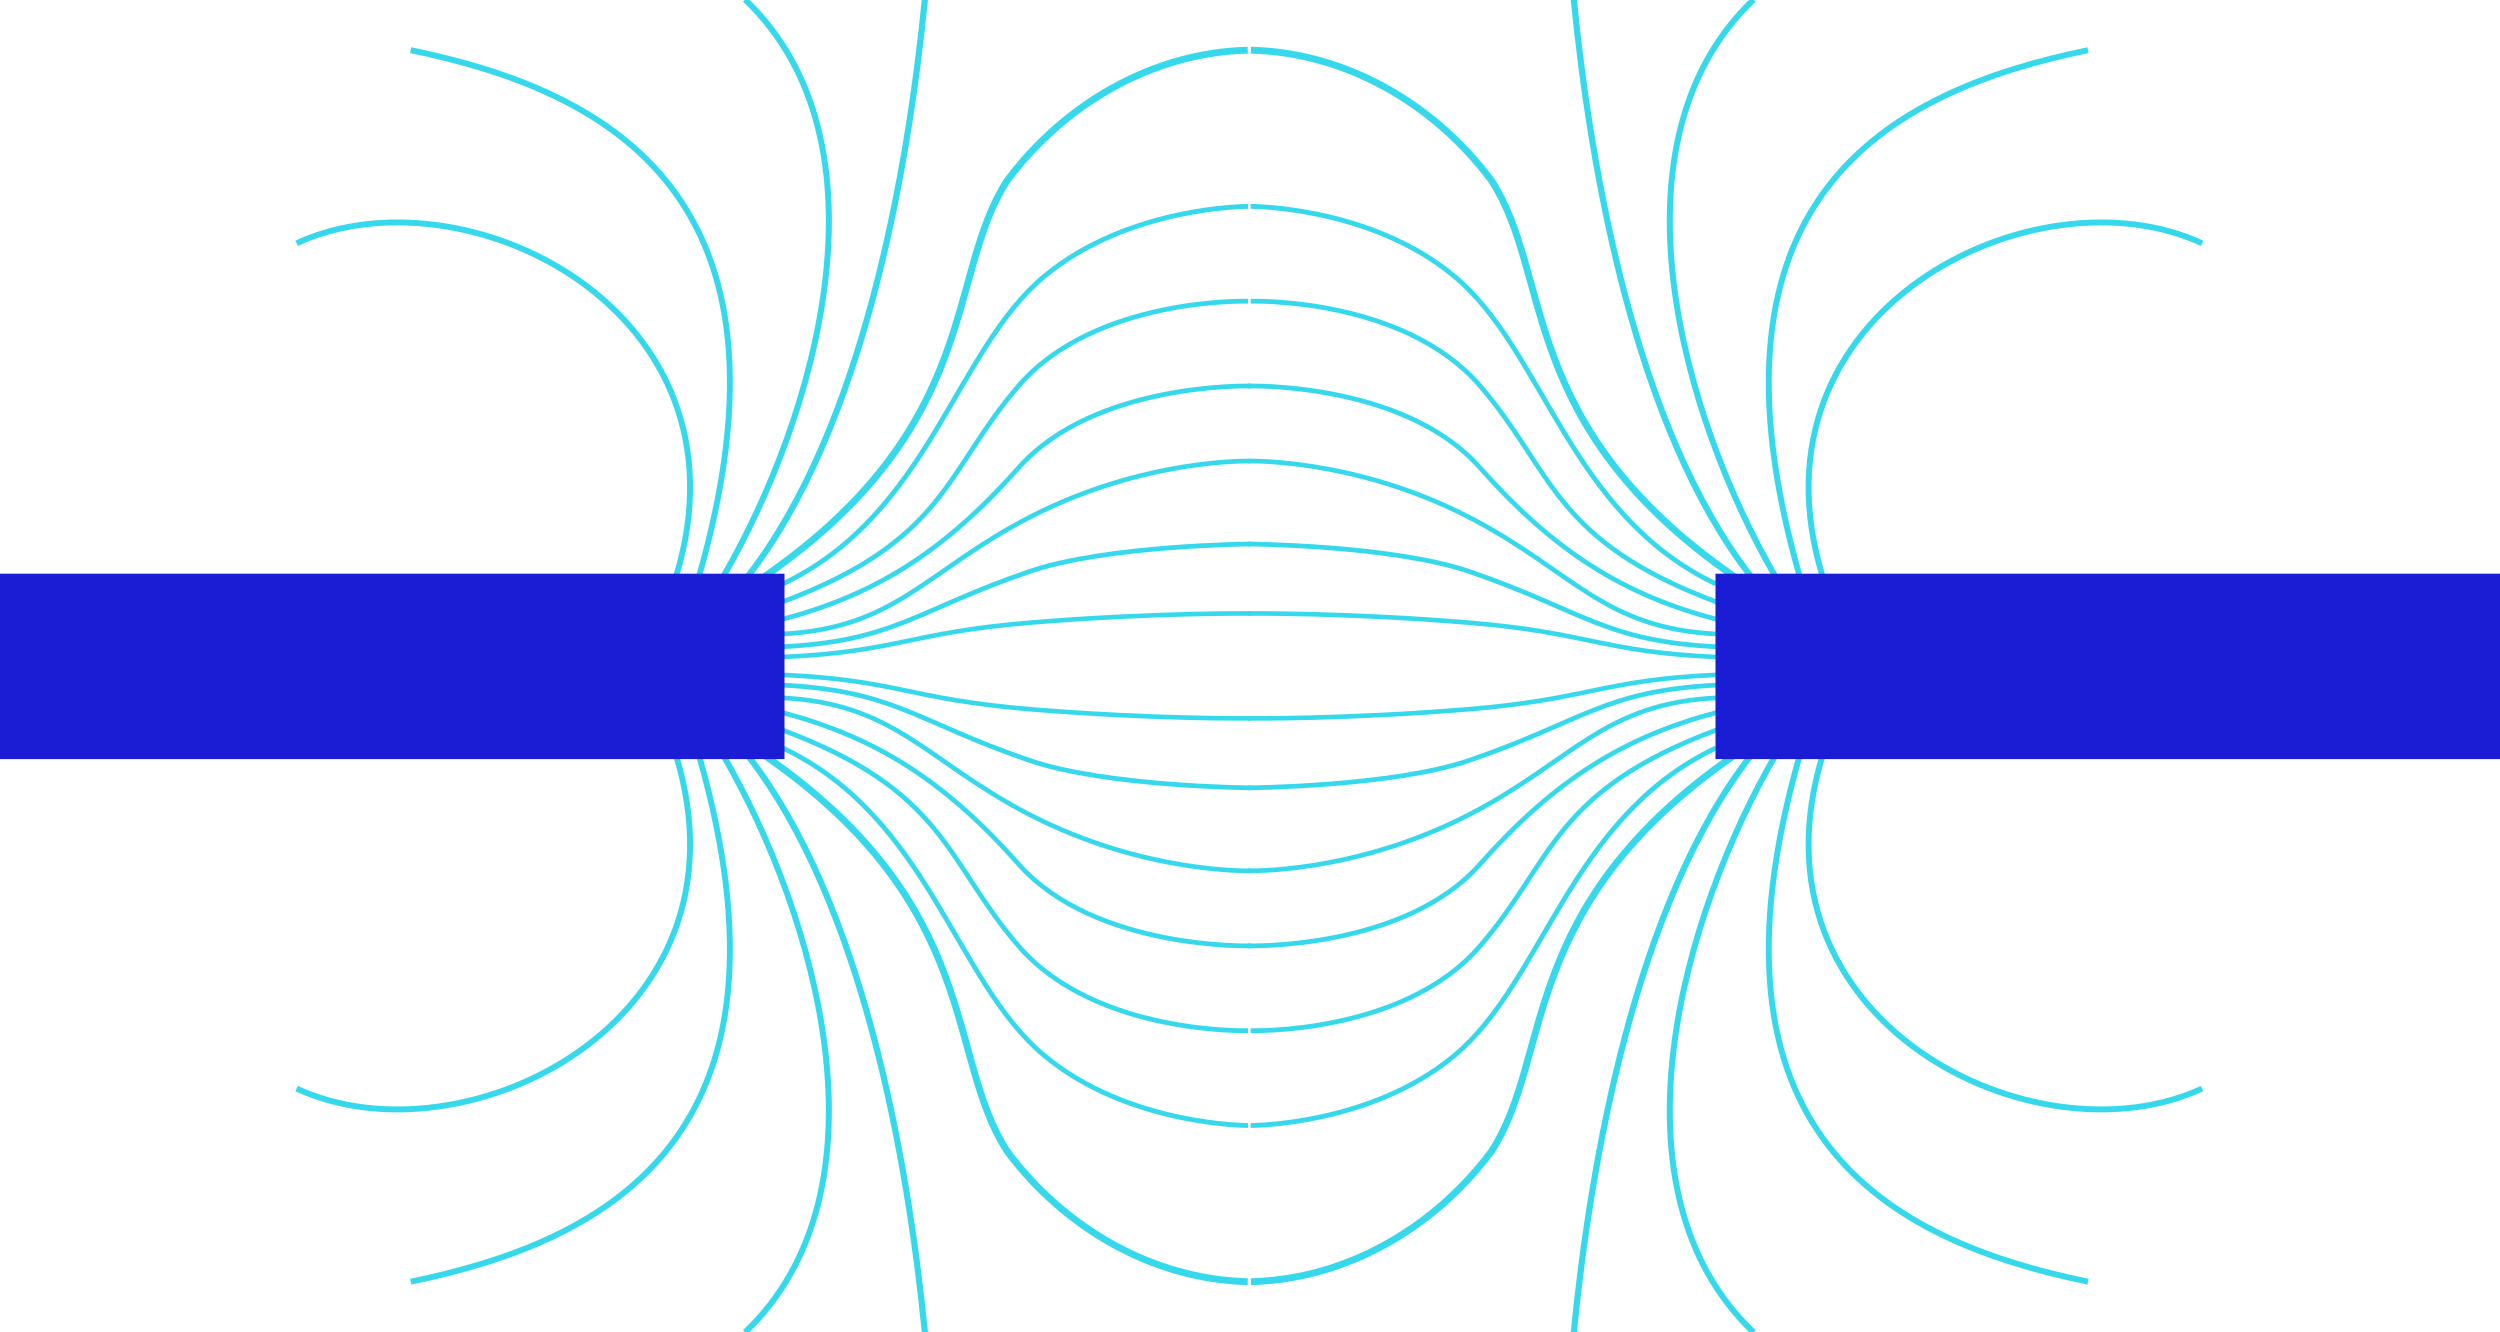 <?xml version="1.0" encoding="UTF-8"?>
<svg xmlns="http://www.w3.org/2000/svg" xmlns:xlink="http://www.w3.org/1999/xlink" width="422pt" height="224.9pt" viewBox="0 0 422 224.9" version="1.1">
<defs>
<clipPath id="clip1">
  <path d="M 0 0 L 422 0 L 422 224.898 L 0 224.898 Z M 0 0 "/>
</clipPath>
</defs>
<g id="surface4153">
<g clip-path="url(#clip1)" clip-rule="nonzero">
<path style="fill:none;stroke-width:0.781;stroke-linecap:butt;stroke-linejoin:miter;stroke:rgb(21.199%,85.1%,91.8%);stroke-opacity:1;stroke-miterlimit:4;" d="M 0 -0.001 C 19.415 0.854 21.293 4.1 41.961 5.807 C 62.629 7.514 79.122 7.346 79.122 7.346 " transform="matrix(1,0,0,-1,132.031,110.901)"/>
<path style="fill:none;stroke-width:0.824;stroke-linecap:butt;stroke-linejoin:miter;stroke:rgb(21.199%,85.1%,91.8%);stroke-opacity:1;stroke-miterlimit:4;" d="M -0.001 0 C 24.792 11.793 28.968 39.285 44.167 51.934 C 58.401 63.781 78.542 63.727 78.542 63.727 " transform="matrix(1,0,0,-1,132.118,98.567)"/>
<path style="fill:none;stroke-width:0.806;stroke-linecap:butt;stroke-linejoin:miter;stroke:rgb(21.199%,85.1%,91.8%);stroke-opacity:1;stroke-miterlimit:4;" d="M 0.001 -0.001 C 15.919 4.163 27.583 11.456 40.211 25.698 C 53.047 40.174 79.376 39.452 79.376 39.452 " transform="matrix(1,0,0,-1,131.773,104.612)"/>
<path style="fill:none;stroke-width:0.81;stroke-linecap:butt;stroke-linejoin:miter;stroke:rgb(21.199%,85.1%,91.8%);stroke-opacity:1;stroke-miterlimit:4;" d="M -0 0 C 28.043 10.43 27.668 22.094 40.175 36.594 C 53.125 51.602 78.89 50.867 78.89 50.867 " transform="matrix(1,0,0,-1,131.774,101.711)"/>
<path style="fill:none;stroke-width:0.792;stroke-linecap:butt;stroke-linejoin:miter;stroke:rgb(21.199%,85.1%,91.8%);stroke-opacity:1;stroke-miterlimit:4;" d="M -0 0 C 19.48 0.875 24.492 10.688 42.097 19.758 C 61.488 29.746 79.378 29.199 79.378 29.199 " transform="matrix(1,0,0,-1,131.77,107.031)"/>
<path style="fill:none;stroke-width:0.803;stroke-linecap:butt;stroke-linejoin:miter;stroke:rgb(21.199%,85.1%,91.8%);stroke-opacity:1;stroke-miterlimit:4;" d="M -0.001 0.002 C 19.561 0.896 22.866 6.052 42.276 12.716 C 55.319 17.197 79.718 17.377 79.718 17.377 " transform="matrix(1,0,0,-1,131.431,109.205)"/>
<path style="fill:none;stroke-width:1.162;stroke-linecap:butt;stroke-linejoin:miter;stroke:rgb(21.199%,85.1%,91.8%);stroke-opacity:1;stroke-miterlimit:4;" d="M 0 0.001 C 36.91 25.599 30.445 50.743 40.953 66.849 C 50.539 79.681 65.371 88.415 81.531 88.817 " transform="matrix(1,0,0,-1,129.09,97.286)"/>
<path style="fill:none;stroke-width:1.047;stroke-linecap:butt;stroke-linejoin:miter;stroke:rgb(21.199%,85.1%,91.8%);stroke-opacity:1;stroke-miterlimit:4;" d="M 0.001 -0.002 C 19.524 25.104 27.063 68.545 29.911 97.393 " transform="matrix(1,0,0,-1,126.21,97.311)"/>
<path style="fill:none;stroke-width:1.015;stroke-linecap:butt;stroke-linejoin:miter;stroke:rgb(21.199%,85.1%,91.8%);stroke-opacity:1;stroke-miterlimit:4;" d="M -0.001 0.001 C 15.674 27.059 28.963 73.29 3.674 97.391 " transform="matrix(1,0,0,-1,122.091,97.317)"/>
<path style="fill:none;stroke-width:1;stroke-linecap:butt;stroke-linejoin:miter;stroke:rgb(21.199%,85.1%,91.8%);stroke-opacity:1;stroke-miterlimit:4;" d="M 0.001 0 C 18.33 63.984 -14.842 81.879 -48.659 88.852 " transform="matrix(1,0,0,-1,117.983,97.32)"/>
<path style="fill:none;stroke-width:1;stroke-linecap:butt;stroke-linejoin:miter;stroke:rgb(21.199%,85.1%,91.8%);stroke-opacity:1;stroke-miterlimit:4;" d="M 0.001 0 C 13.806 45.141 -36.019 69.289 -64.046 56.25 " transform="matrix(1,0,0,-1,114.116,97.32)"/>
<path style="fill:none;stroke-width:0.781;stroke-linecap:butt;stroke-linejoin:miter;stroke:rgb(21.199%,85.1%,91.8%);stroke-opacity:1;stroke-miterlimit:4;" d="M 0 0.001 C 19.415 -0.855 21.293 -4.101 41.961 -5.808 C 62.629 -7.515 79.122 -7.343 79.122 -7.343 " transform="matrix(1,0,0,-1,132.031,113.919)"/>
<path style="fill:none;stroke-width:0.824;stroke-linecap:butt;stroke-linejoin:miter;stroke:rgb(21.199%,85.1%,91.8%);stroke-opacity:1;stroke-miterlimit:4;" d="M -0.001 -0.001 C 24.792 -11.794 28.968 -39.286 44.167 -51.934 C 58.401 -63.778 78.542 -63.727 78.542 -63.727 " transform="matrix(1,0,0,-1,132.118,126.253)"/>
<path style="fill:none;stroke-width:0.806;stroke-linecap:butt;stroke-linejoin:miter;stroke:rgb(21.199%,85.1%,91.8%);stroke-opacity:1;stroke-miterlimit:4;" d="M 0.001 0.001 C 15.919 -4.163 27.583 -11.456 40.211 -25.699 C 53.047 -40.175 79.376 -39.453 79.376 -39.453 " transform="matrix(1,0,0,-1,131.773,120.208)"/>
<path style="fill:none;stroke-width:0.81;stroke-linecap:butt;stroke-linejoin:miter;stroke:rgb(21.199%,85.1%,91.8%);stroke-opacity:1;stroke-miterlimit:4;" d="M -0 -0.001 C 28.043 -10.431 27.668 -22.095 40.175 -36.595 C 53.125 -51.602 78.89 -50.868 78.89 -50.868 " transform="matrix(1,0,0,-1,131.774,123.109)"/>
<path style="fill:none;stroke-width:0.792;stroke-linecap:butt;stroke-linejoin:miter;stroke:rgb(21.199%,85.1%,91.8%);stroke-opacity:1;stroke-miterlimit:4;" d="M -0 -0.001 C 19.48 -0.876 24.492 -10.689 42.097 -19.759 C 61.488 -29.747 79.378 -29.201 79.378 -29.201 " transform="matrix(1,0,0,-1,131.77,117.788)"/>
<path style="fill:none;stroke-width:0.803;stroke-linecap:butt;stroke-linejoin:miter;stroke:rgb(21.199%,85.1%,91.8%);stroke-opacity:1;stroke-miterlimit:4;" d="M -0.001 0.002 C 19.561 -0.897 22.866 -6.053 42.276 -12.717 C 55.319 -17.194 79.718 -17.373 79.718 -17.373 " transform="matrix(1,0,0,-1,131.431,115.615)"/>
<path style="fill:none;stroke-width:1.162;stroke-linecap:butt;stroke-linejoin:miter;stroke:rgb(21.199%,85.1%,91.8%);stroke-opacity:1;stroke-miterlimit:4;" d="M 0 -0.002 C 36.91 -25.6 30.445 -50.74 40.953 -66.85 C 50.539 -79.682 65.371 -88.416 81.531 -88.818 " transform="matrix(1,0,0,-1,129.09,127.533)"/>
<path style="fill:none;stroke-width:1.047;stroke-linecap:butt;stroke-linejoin:miter;stroke:rgb(21.199%,85.1%,91.8%);stroke-opacity:1;stroke-miterlimit:4;" d="M 0.001 0.001 C 19.524 -25.1 27.063 -68.546 29.911 -97.39 " transform="matrix(1,0,0,-1,126.21,127.509)"/>
<path style="fill:none;stroke-width:1.015;stroke-linecap:butt;stroke-linejoin:miter;stroke:rgb(21.199%,85.1%,91.8%);stroke-opacity:1;stroke-miterlimit:4;" d="M -0.001 -0.001 C 15.674 -27.056 28.963 -73.287 3.674 -97.392 " transform="matrix(1,0,0,-1,122.091,127.502)"/>
<path style="fill:none;stroke-width:1;stroke-linecap:butt;stroke-linejoin:miter;stroke:rgb(21.199%,85.1%,91.8%);stroke-opacity:1;stroke-miterlimit:4;" d="M 0.001 -0.001 C 18.33 -63.985 -14.842 -81.88 -48.659 -88.852 " transform="matrix(1,0,0,-1,117.983,127.499)"/>
<path style="fill:none;stroke-width:1;stroke-linecap:butt;stroke-linejoin:miter;stroke:rgb(21.199%,85.1%,91.8%);stroke-opacity:1;stroke-miterlimit:4;" d="M 0.001 -0.001 C 13.806 -45.142 -36.019 -69.286 -64.046 -56.251 " transform="matrix(1,0,0,-1,114.116,127.499)"/>
<path style="fill:none;stroke-width:0.781;stroke-linecap:butt;stroke-linejoin:miter;stroke:rgb(21.199%,85.1%,91.8%);stroke-opacity:1;stroke-miterlimit:4;" d="M 0.001 -0.001 C -19.413 0.854 -21.296 4.1 -41.964 5.807 C -62.632 7.514 -79.12 7.346 -79.12 7.346 " transform="matrix(1,0,0,-1,289.745,110.901)"/>
<path style="fill:none;stroke-width:0.824;stroke-linecap:butt;stroke-linejoin:miter;stroke:rgb(21.199%,85.1%,91.8%);stroke-opacity:1;stroke-miterlimit:4;" d="M -0.001 0 C -24.794 11.793 -28.97 39.285 -44.169 51.934 C -58.403 63.781 -78.54 63.727 -78.54 63.727 " transform="matrix(1,0,0,-1,289.657,98.567)"/>
<path style="fill:none;stroke-width:0.806;stroke-linecap:butt;stroke-linejoin:miter;stroke:rgb(21.199%,85.1%,91.8%);stroke-opacity:1;stroke-miterlimit:4;" d="M 0.001 -0.001 C -15.917 4.163 -27.585 11.456 -40.21 25.698 C -53.046 40.174 -79.374 39.452 -79.374 39.452 " transform="matrix(1,0,0,-1,290.003,104.612)"/>
<path style="fill:none;stroke-width:0.81;stroke-linecap:butt;stroke-linejoin:miter;stroke:rgb(21.199%,85.1%,91.8%);stroke-opacity:1;stroke-miterlimit:4;" d="M 0.002 0 C -28.041 10.43 -27.666 22.094 -40.178 36.594 C -53.123 51.602 -78.889 50.867 -78.889 50.867 " transform="matrix(1,0,0,-1,290.002,101.711)"/>
<path style="fill:none;stroke-width:0.792;stroke-linecap:butt;stroke-linejoin:miter;stroke:rgb(21.199%,85.1%,91.8%);stroke-opacity:1;stroke-miterlimit:4;" d="M 0.001 0 C -19.479 0.875 -24.491 10.688 -42.101 19.758 C -61.491 29.746 -79.382 29.199 -79.382 29.199 " transform="matrix(1,0,0,-1,290.007,107.031)"/>
<path style="fill:none;stroke-width:0.803;stroke-linecap:butt;stroke-linejoin:miter;stroke:rgb(21.199%,85.1%,91.8%);stroke-opacity:1;stroke-miterlimit:4;" d="M -0.002 0.002 C -19.561 0.896 -22.865 6.052 -42.279 12.716 C -55.318 17.197 -79.717 17.377 -79.717 17.377 " transform="matrix(1,0,0,-1,290.346,109.205)"/>
<path style="fill:none;stroke-width:1.162;stroke-linecap:butt;stroke-linejoin:miter;stroke:rgb(21.199%,85.1%,91.8%);stroke-opacity:1;stroke-miterlimit:4;" d="M 0.001 0.001 C -36.909 25.599 -30.448 50.743 -40.952 66.849 C -50.542 79.681 -65.37 88.415 -81.534 88.817 " transform="matrix(1,0,0,-1,292.687,97.286)"/>
<path style="fill:none;stroke-width:1.047;stroke-linecap:butt;stroke-linejoin:miter;stroke:rgb(21.199%,85.1%,91.8%);stroke-opacity:1;stroke-miterlimit:4;" d="M 0.001 -0.002 C -19.526 25.104 -27.061 68.545 -29.909 97.393 " transform="matrix(1,0,0,-1,295.565,97.311)"/>
<path style="fill:none;stroke-width:1.015;stroke-linecap:butt;stroke-linejoin:miter;stroke:rgb(21.199%,85.1%,91.8%);stroke-opacity:1;stroke-miterlimit:4;" d="M -0.001 0.001 C -15.677 27.059 -28.966 73.29 -3.677 97.391 " transform="matrix(1,0,0,-1,299.685,97.317)"/>
<path style="fill:none;stroke-width:1;stroke-linecap:butt;stroke-linejoin:miter;stroke:rgb(21.199%,85.1%,91.8%);stroke-opacity:1;stroke-miterlimit:4;" d="M -0 0 C -18.332 63.984 14.84 81.879 48.656 88.852 " transform="matrix(1,0,0,-1,303.793,97.32)"/>
<path style="fill:none;stroke-width:1;stroke-linecap:butt;stroke-linejoin:miter;stroke:rgb(21.199%,85.1%,91.8%);stroke-opacity:1;stroke-miterlimit:4;" d="M 0.001 0 C -13.804 45.141 36.02 69.289 64.048 56.25 " transform="matrix(1,0,0,-1,307.659,97.32)"/>
<path style="fill:none;stroke-width:0.781;stroke-linecap:butt;stroke-linejoin:miter;stroke:rgb(21.199%,85.1%,91.8%);stroke-opacity:1;stroke-miterlimit:4;" d="M 0.001 0.001 C -19.413 -0.855 -21.296 -4.101 -41.964 -5.808 C -62.632 -7.515 -79.12 -7.343 -79.12 -7.343 " transform="matrix(1,0,0,-1,289.745,113.919)"/>
<path style="fill:none;stroke-width:0.824;stroke-linecap:butt;stroke-linejoin:miter;stroke:rgb(21.199%,85.1%,91.8%);stroke-opacity:1;stroke-miterlimit:4;" d="M -0.001 -0.001 C -24.794 -11.794 -28.97 -39.286 -44.169 -51.934 C -58.403 -63.778 -78.54 -63.727 -78.54 -63.727 " transform="matrix(1,0,0,-1,289.657,126.253)"/>
<path style="fill:none;stroke-width:0.806;stroke-linecap:butt;stroke-linejoin:miter;stroke:rgb(21.199%,85.1%,91.8%);stroke-opacity:1;stroke-miterlimit:4;" d="M 0.001 0.001 C -15.917 -4.163 -27.585 -11.456 -40.21 -25.699 C -53.046 -40.175 -79.374 -39.453 -79.374 -39.453 " transform="matrix(1,0,0,-1,290.003,120.208)"/>
<path style="fill:none;stroke-width:0.81;stroke-linecap:butt;stroke-linejoin:miter;stroke:rgb(21.199%,85.1%,91.8%);stroke-opacity:1;stroke-miterlimit:4;" d="M 0.002 -0.001 C -28.041 -10.431 -27.666 -22.095 -40.178 -36.595 C -53.123 -51.602 -78.889 -50.868 -78.889 -50.868 " transform="matrix(1,0,0,-1,290.002,123.109)"/>
<path style="fill:none;stroke-width:0.792;stroke-linecap:butt;stroke-linejoin:miter;stroke:rgb(21.199%,85.1%,91.8%);stroke-opacity:1;stroke-miterlimit:4;" d="M 0.001 -0.001 C -19.479 -0.876 -24.491 -10.689 -42.101 -19.759 C -61.491 -29.747 -79.382 -29.201 -79.382 -29.201 " transform="matrix(1,0,0,-1,290.007,117.788)"/>
<path style="fill:none;stroke-width:0.803;stroke-linecap:butt;stroke-linejoin:miter;stroke:rgb(21.199%,85.1%,91.8%);stroke-opacity:1;stroke-miterlimit:4;" d="M -0.002 0.002 C -19.561 -0.897 -22.865 -6.053 -42.279 -12.717 C -55.318 -17.194 -79.717 -17.373 -79.717 -17.373 " transform="matrix(1,0,0,-1,290.346,115.615)"/>
<path style="fill:none;stroke-width:1.162;stroke-linecap:butt;stroke-linejoin:miter;stroke:rgb(21.199%,85.1%,91.8%);stroke-opacity:1;stroke-miterlimit:4;" d="M 0.001 -0.002 C -36.909 -25.6 -30.448 -50.74 -40.952 -66.85 C -50.542 -79.682 -65.37 -88.416 -81.534 -88.818 " transform="matrix(1,0,0,-1,292.687,127.533)"/>
<path style="fill:none;stroke-width:1.047;stroke-linecap:butt;stroke-linejoin:miter;stroke:rgb(21.199%,85.1%,91.8%);stroke-opacity:1;stroke-miterlimit:4;" d="M 0.001 0.001 C -19.526 -25.1 -27.061 -68.546 -29.909 -97.39 " transform="matrix(1,0,0,-1,295.565,127.509)"/>
<path style="fill:none;stroke-width:1.015;stroke-linecap:butt;stroke-linejoin:miter;stroke:rgb(21.199%,85.1%,91.8%);stroke-opacity:1;stroke-miterlimit:4;" d="M -0.001 -0.001 C -15.677 -27.056 -28.966 -73.287 -3.677 -97.392 " transform="matrix(1,0,0,-1,299.685,127.502)"/>
<path style="fill:none;stroke-width:1;stroke-linecap:butt;stroke-linejoin:miter;stroke:rgb(21.199%,85.1%,91.8%);stroke-opacity:1;stroke-miterlimit:4;" d="M -0 -0.001 C -18.332 -63.985 14.84 -81.88 48.656 -88.852 " transform="matrix(1,0,0,-1,303.793,127.499)"/>
<path style="fill:none;stroke-width:1;stroke-linecap:butt;stroke-linejoin:miter;stroke:rgb(21.199%,85.1%,91.8%);stroke-opacity:1;stroke-miterlimit:4;" d="M 0.001 -0.001 C -13.804 -45.142 36.02 -69.286 64.048 -56.251 " transform="matrix(1,0,0,-1,307.659,127.499)"/>
<path style=" stroke:none;fill-rule:nonzero;fill:rgb(10.199%,11.4%,82.7%);fill-opacity:1;" d="M 0 96.84 L 132.422 96.84 L 132.422 128.137 L 0 128.137 Z M 0 96.84 "/>
<path style=" stroke:none;fill-rule:nonzero;fill:rgb(10.199%,11.4%,82.7%);fill-opacity:1;" d="M 289.578 96.84 L 422 96.84 L 422 128.137 L 289.578 128.137 Z M 289.578 96.84 "/>
</g>
</g>
</svg>
